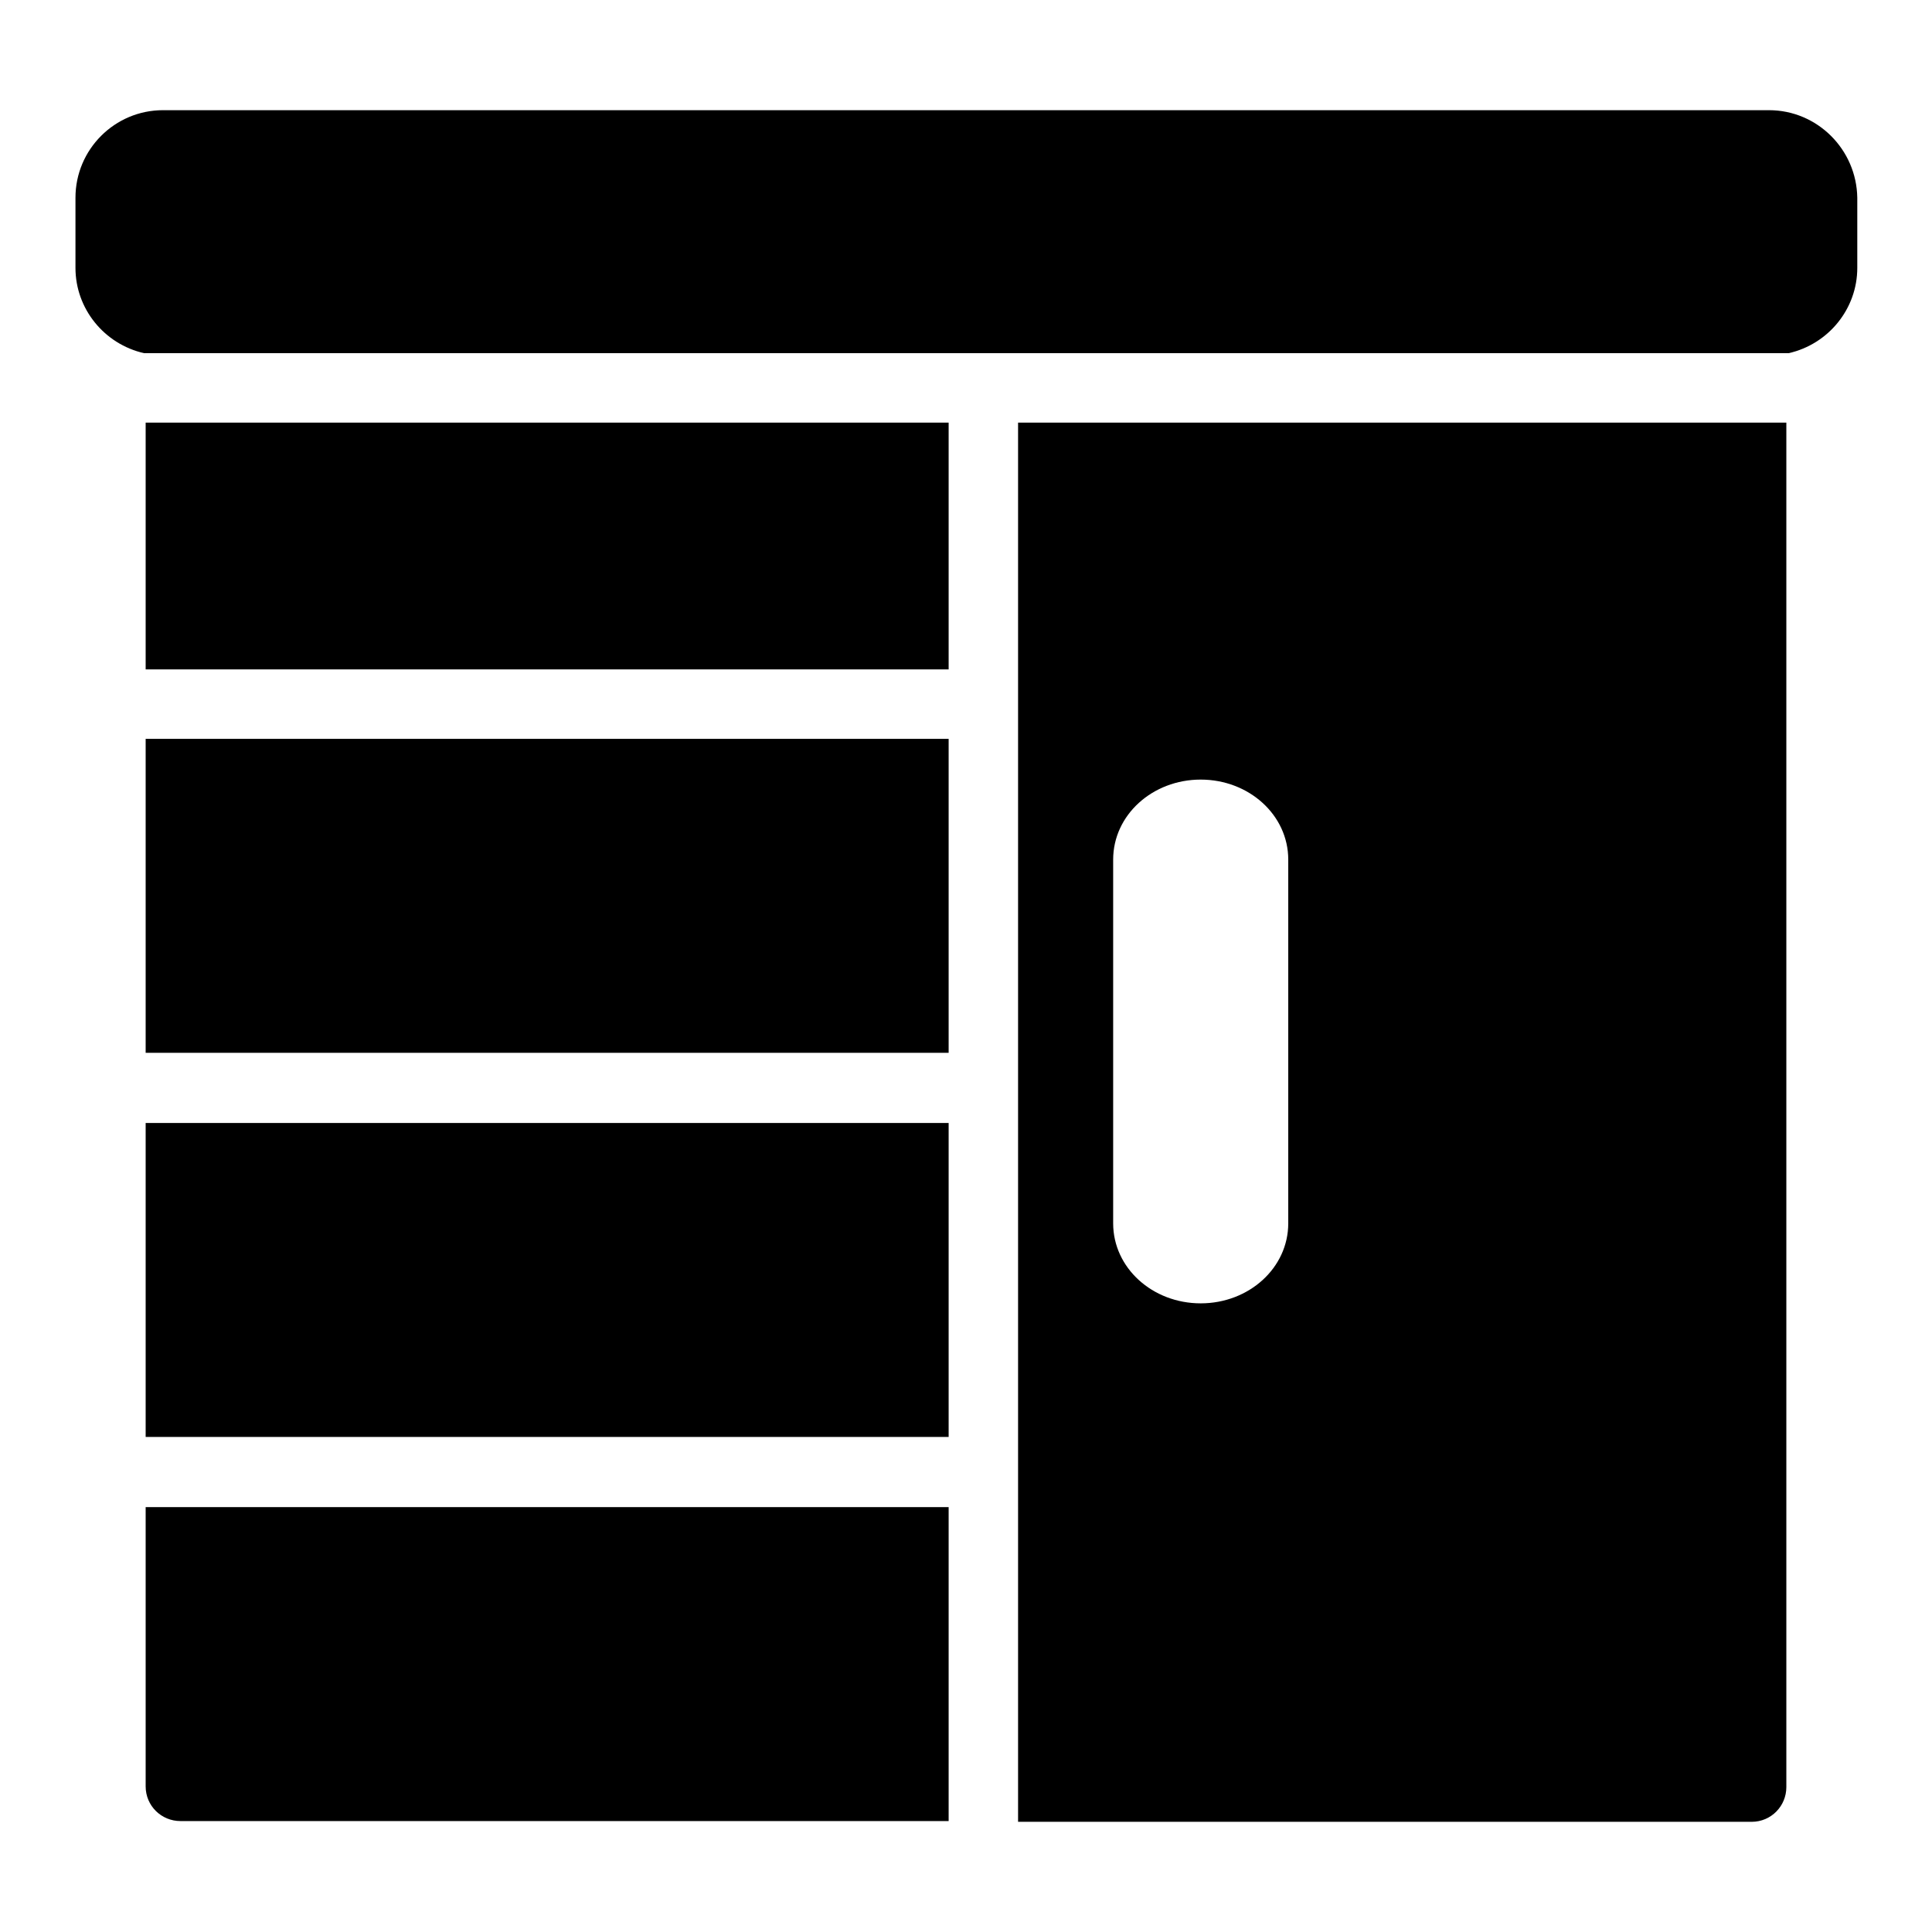 <?xml version="1.0" encoding="utf-8"?>
<!-- Svg Vector Icons : http://www.onlinewebfonts.com/icon -->
<!DOCTYPE svg PUBLIC "-//W3C//DTD SVG 1.1//EN" "http://www.w3.org/Graphics/SVG/1.1/DTD/svg11.dtd">
<svg version="1.1" xmlns="http://www.w3.org/2000/svg" xmlns:xlink="http://www.w3.org/1999/xlink" x="0px" y="0px" viewBox="0 0 256 256" enable-background="new 0 0 256 256" xml:space="preserve">
<g> <path fill="#000000" d="M19.3,148.8h106.4v41.6H19.3V148.8z M19.3,236.7c0,2.6,2.1,4.6,4.6,4.6l0,0h101.8v-41.6H19.3V236.7z  M19.3,97.9h106.4v41.6H19.3V97.9z M19.3,56h106.4v32.7H19.3V56z M234.4,14.6H21.6c-6.4,0-11.6,5.2-11.6,11.6v9.3 c0,5.4,3.8,10.1,9.1,11.3h217.9c5.3-1.2,9.1-5.9,9.1-11.3v-9.3C246,19.8,240.8,14.6,234.4,14.6z M134.9,241.4h97.2 c2.6,0,4.6-2.1,4.6-4.6l0,0V56H134.9V241.4z M147.5,113.9c0-5.9,5.2-10.6,11.6-10.6c6.4,0,11.6,4.7,11.6,10.6v48.2 c0,5.9-5.2,10.6-11.6,10.6s-11.6-4.7-11.6-10.6V113.9z"/></g>
</svg>